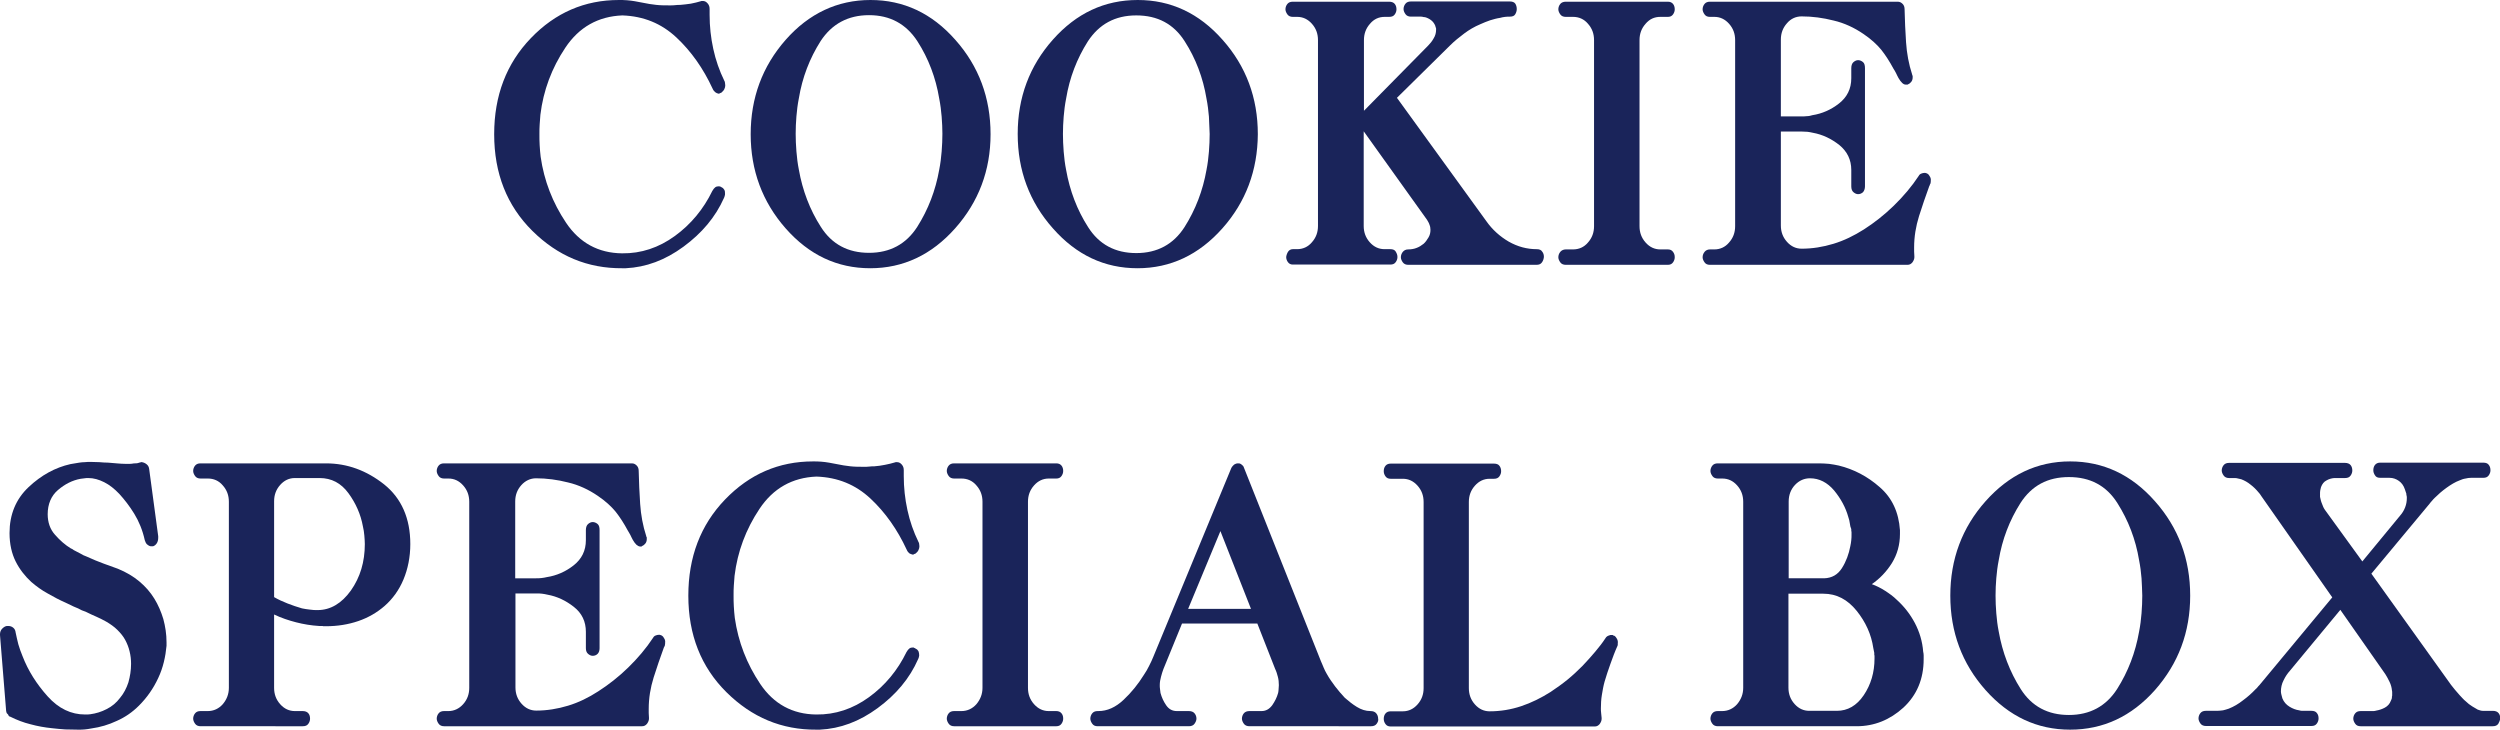 <?xml version="1.0" encoding="utf-8"?>
<!-- Generator: Adobe Illustrator 28.2.0, SVG Export Plug-In . SVG Version: 6.00 Build 0)  -->
<svg version="1.1" id="レイヤー_1" xmlns="http://www.w3.org/2000/svg" xmlns:xlink="http://www.w3.org/1999/xlink" x="0px"
	 y="0px" viewBox="0 0 1022.4 298.4" style="enable-background:new 0 0 1022.4 298.4;" xml:space="preserve">
<style type="text/css">
	.st0{fill:#1A245A;}
</style>
<g>
	<path class="st0" d="M279.5,100.9c-7.5,5.5-15.3,8.4-23.6,8.8c-0.2,0-0.4,0-0.6,0s-0.5,0-0.8,0c-14.2,0.1-26.4-5-36.8-15.3
		c-10.4-10.3-15.6-23.5-15.6-39.5c0-15.8,5-28.9,15-39.3c10-10.4,22-15.6,36-15.6c1.1,0,2.2,0,3.3,0.1c1.1,0.1,2.1,0.2,3.2,0.4
		c0.6,0.1,1.1,0.2,1.6,0.3c0.5,0.1,1.1,0.2,1.6,0.3c1.9,0.4,3.7,0.7,5.6,0.9c1.8,0.2,3.7,0.2,5.6,0.2c0.7,0,1.5,0,2.2-0.1
		c0.7-0.1,1.4-0.1,2-0.1c1.4-0.1,2.8-0.3,4.3-0.5c1.5-0.3,2.8-0.6,4.1-1c0.2-0.1,0.4-0.1,0.5-0.1c0.1,0,0.3,0,0.3,0
		c0.8,0,1.4,0.3,2,1c0.6,0.7,0.8,1.4,0.8,2.3c0,0.2,0,0.4,0,0.6c0,0.2,0,0.4,0,0.6s0,0.4,0,0.6s0,0.4,0,0.6c0,4.7,0.5,9.3,1.5,13.9
		c1,4.6,2.5,8.9,4.5,13c0.2,0.3,0.3,0.6,0.3,1c0,0.3,0.1,0.6,0.1,0.9c0,0.5-0.1,1-0.4,1.6s-0.7,0.9-1.1,1.3
		c-0.1,0.1-0.2,0.2-0.4,0.2c-0.1,0.1-0.3,0.1-0.3,0.1c-0.1,0.1-0.2,0.2-0.3,0.2s-0.3,0-0.3,0c-0.5-0.1-0.9-0.3-1.3-0.6
		c-0.4-0.3-0.8-0.8-1.1-1.5c-3.8-8.2-8.7-15.2-14.8-20.9c-6.1-5.7-13.4-8.7-22.1-9c-9.9,0.4-17.7,4.8-23.3,13.2
		c-5.6,8.4-9,17.5-10.2,27.4c-0.1,1.4-0.2,2.7-0.3,4c-0.1,1.3-0.1,2.6-0.1,4c0,1.5,0,3,0.1,4.5c0.1,1.6,0.2,3.1,0.4,4.7
		c1.4,9.8,4.9,18.8,10.4,27c5.5,8.2,13.2,12.4,22.9,12.5c7.8,0.1,15-2.3,21.6-7.1c6.6-4.8,11.7-11,15.3-18.4
		c0.4-0.7,0.8-1.2,1.2-1.5c0.4-0.3,0.9-0.4,1.3-0.4c0.1,0,0.2,0,0.4,0c0.1,0,0.3,0.1,0.3,0.1c0.1,0,0.2,0,0.3,0.1s0.3,0.1,0.3,0.2
		c0.5,0.2,0.8,0.5,1.1,1s0.3,1,0.3,1.7c0,0.2,0,0.4-0.1,0.7c0,0.3-0.2,0.5-0.3,0.9C292.6,88.8,287,95.4,279.5,100.9z"/>
	<path class="st0" d="M390.6,93.4c-9.6,10.8-21.2,16.3-34.7,16.3c-13.5,0-25-5.4-34.6-16.3C311.8,82.6,307,69.7,307,54.9
		c0-14.9,4.8-27.8,14.3-38.6S342.5,0,356,0c13.5,0,25.1,5.4,34.7,16.3c9.6,10.8,14.4,23.7,14.4,38.6
		C405.1,69.7,400.2,82.6,390.6,93.4z M385.1,47.7c-0.2-2.4-0.5-4.9-1-7.4c-1.4-8.5-4.4-16.4-8.9-23.4C370.6,9.8,364,6.2,355.4,6.2
		c-8.6,0-15.2,3.6-19.8,10.6c-4.5,7.1-7.5,14.9-8.9,23.4c-0.5,2.5-0.8,5-1,7.4c-0.2,2.5-0.3,4.8-0.3,7.1c0,2.3,0.1,4.7,0.3,7.2
		c0.2,2.5,0.5,5,1,7.5c1.5,8.5,4.5,16.4,9,23.4c4.5,7.1,11.1,10.6,19.7,10.6c8.6,0,15.2-3.6,19.7-10.6c4.5-7.1,7.5-14.9,9-23.4
		c0.5-2.5,0.8-5,1-7.5c0.2-2.5,0.3-4.9,0.3-7.2C385.4,52.6,385.3,50.2,385.1,47.7z"/>
	<path class="st0" d="M499.9,93.4c-9.6,10.8-21.2,16.3-34.7,16.3c-13.5,0-25-5.4-34.6-16.3c-9.6-10.8-14.4-23.7-14.4-38.6
		c0-14.9,4.8-27.8,14.4-38.6C440.2,5.4,451.7,0,465.3,0c13.5,0,25.1,5.4,34.7,16.3c9.6,10.8,14.4,23.7,14.4,38.6
		C514.3,69.7,509.5,82.6,499.9,93.4z M494.4,47.7c-0.2-2.4-0.5-4.9-1-7.4c-1.4-8.5-4.4-16.4-8.9-23.4c-4.5-7.1-11.1-10.6-19.8-10.6
		s-15.2,3.6-19.8,10.6c-4.5,7.1-7.5,14.9-8.9,23.4c-0.5,2.5-0.8,5-1,7.4c-0.2,2.5-0.3,4.8-0.3,7.1c0,2.3,0.1,4.7,0.3,7.2
		c0.2,2.5,0.5,5,1,7.5c1.5,8.5,4.5,16.4,9,23.4c4.5,7.1,11.1,10.6,19.7,10.6s15.2-3.6,19.7-10.6c4.5-7.1,7.5-14.9,9-23.4
		c0.5-2.5,0.8-5,1-7.5c0.2-2.5,0.3-4.9,0.3-7.2C494.6,52.6,494.5,50.2,494.4,47.7z"/>
	<path class="st0" d="M630.6,107.3c-0.5,0.7-1.2,1-2.2,1h-52.5c-0.9,0-1.7-0.3-2.2-1c-0.5-0.7-0.8-1.4-0.8-2.1
		c0-0.8,0.3-1.6,0.8-2.2s1.2-1,2.2-1c1.2,0,2.4-0.2,3.4-0.6c1.1-0.4,2-1,2.9-1.7c0.8-0.7,1.4-1.6,2-2.6s0.8-2,0.8-3.1
		c0-0.7-0.1-1.4-0.4-2.1c-0.2-0.7-0.6-1.3-1-2l-25.9-36.2v38.7c0,2.6,0.8,4.8,2.5,6.7c1.7,1.9,3.7,2.8,6,2.8h2.4c1,0,1.8,0.3,2.2,1
		s0.7,1.3,0.7,2.2c0,0.7-0.2,1.4-0.7,2.1c-0.5,0.7-1.2,1-2.2,1c-3.4,0-6.7,0-10.1,0c-3.3,0-6.6,0-9.9,0c-3.3,0-6.6,0-9.9,0
		c-3.3,0-6.7,0-10,0c-0.8,0-1.5-0.3-2-1c-0.5-0.7-0.7-1.4-0.7-2.1c0.1-0.8,0.4-1.6,0.8-2.2c0.4-0.6,1.1-1,1.9-1h1.8
		c2.3,0,4.4-0.9,6-2.8c1.7-1.9,2.5-4.1,2.5-6.7V16.4c0-2.6-0.8-4.8-2.5-6.7c-1.7-1.9-3.7-2.8-6-2.8h-1.8c-0.9,0-1.7-0.3-2.2-1
		c-0.5-0.7-0.8-1.4-0.8-2.1c0-0.8,0.3-1.6,0.8-2.2c0.5-0.6,1.2-0.9,2.2-0.9h39.4c1,0,1.8,0.3,2.3,0.9s0.7,1.4,0.7,2.2
		c0,0.7-0.2,1.4-0.7,2.1c-0.5,0.7-1.2,1-2.3,1h-1.8c-2.4,0-4.4,0.9-6,2.8c-1.7,1.9-2.5,4.1-2.5,6.7v28.9l26.3-26.7
		c0.8-0.8,1.6-1.8,2.2-2.9c0.7-1.1,1-2.3,1-3.5c0-0.1,0-0.2,0-0.4c0-0.2,0-0.3-0.1-0.4c0-0.1,0-0.2-0.1-0.4
		c-0.1-0.2-0.1-0.3-0.1-0.4c-0.4-1-1-1.8-1.8-2.4c-0.8-0.6-1.7-1-2.5-1.2c-0.3,0-0.6,0-0.8-0.1c-0.3-0.1-0.6-0.1-0.8-0.1h-4.1
		c-0.9,0-1.7-0.3-2.2-1c-0.5-0.7-0.8-1.4-0.8-2.1c0-0.8,0.3-1.6,0.8-2.2s1.2-0.9,2.2-0.9c6.8,0,13.5,0,20.3,0s13.5,0,20.2,0
		c1,0,1.8,0.3,2.2,0.9c0.4,0.6,0.6,1.4,0.6,2.2c0,0.7-0.2,1.4-0.6,2.1c-0.4,0.7-1.1,1-2.2,1c-0.6,0-1.3,0-2,0.1
		c-0.7,0.1-1.4,0.2-2,0.4c-1.4,0.2-2.8,0.6-4.1,1c-1.4,0.5-2.7,1-4,1.6c-2.4,1-4.6,2.3-6.6,3.8s-4,3.1-5.8,4.9l-21.7,21.4l36.6,50.5
		c2.4,3.4,5.5,6.2,9.1,8.3c3.7,2.1,7.5,3.1,11.5,3.1c1,0,1.8,0.3,2.2,1c0.5,0.6,0.7,1.3,0.7,2.2
		C631.3,105.9,631.1,106.6,630.6,107.3z"/>
	<path class="st0" d="M684.2,107.3c-0.5,0.7-1.2,1-2.1,1h-41.8c-0.9,0-1.7-0.3-2.2-1c-0.5-0.7-0.8-1.4-0.8-2.1
		c0-0.8,0.3-1.6,0.8-2.2c0.5-0.6,1.3-1,2.2-1c0.5,0,1,0,1.5,0s1,0,1.5,0c2.4,0,4.5-0.9,6.1-2.8c1.7-1.9,2.5-4.1,2.5-6.7V16.4
		c0-2.6-0.8-4.8-2.5-6.7c-1.6-1.9-3.7-2.8-6.1-2.8c-0.5,0-1,0-1.5,0s-1,0-1.5,0c-0.9,0-1.7-0.3-2.2-1c-0.5-0.7-0.8-1.4-0.8-2.1
		c0-0.8,0.3-1.6,0.8-2.2c0.5-0.6,1.3-0.9,2.2-0.9h41.8c0.9,0,1.6,0.3,2.1,0.9s0.7,1.4,0.7,2.2c0,0.7-0.2,1.4-0.7,2.1
		c-0.5,0.7-1.2,1-2.1,1c-0.6,0-1.1,0-1.6,0c-0.5,0-1,0-1.5,0c-2.4,0-4.4,0.9-6,2.8c-1.7,1.9-2.5,4.1-2.5,6.7v76.1
		c0,2.6,0.8,4.8,2.5,6.7c1.7,1.9,3.7,2.8,6,2.8c0.5,0,1,0,1.5,0c0.5,0,1.1,0,1.6,0c0.9,0,1.6,0.3,2.1,1s0.7,1.3,0.7,2.2
		C684.9,105.9,684.7,106.6,684.2,107.3z"/>
	<path class="st0" d="M789.2,75.7c-0.1,0.2-0.1,0.3-0.2,0.4c-1.5,4.1-2.9,8.2-4.2,12.3c-1.3,4.2-2,8.4-2,12.8c0,0.5,0,1.1,0,1.7
		s0.1,1.2,0.1,1.9v0.2v0.2c0,0.7-0.3,1.4-0.8,2.1c-0.6,0.7-1.2,1-2,1c-6.7,0-13.5,0-20.2,0c-6.8,0-13.5,0-20.1,0
		c-6.7,0-13.5,0-20.3,0s-13.5,0-20.2,0c-1,0-1.7-0.3-2.2-1c-0.5-0.7-0.8-1.4-0.8-2.1c0-0.8,0.3-1.6,0.8-2.2s1.2-1,2.2-1
		c0.2,0,0.3,0,0.5,0s0.3,0,0.5,0c0.1,0,0.2,0,0.4,0s0.3,0,0.4,0c2.3,0,4.4-0.9,6-2.8c1.7-1.9,2.5-4.1,2.5-6.7V16.4
		c0-2.6-0.8-4.8-2.5-6.7c-1.7-1.9-3.7-2.8-6-2.8h-1.8c-1,0-1.7-0.3-2.2-1c-0.5-0.7-0.8-1.4-0.8-2.1c0-0.8,0.3-1.6,0.8-2.2
		s1.2-0.9,2.2-0.9c12.8,0,25.7,0,38.5,0c12.8,0,25.6,0,38.3,0c0.8,0,1.4,0.3,2,0.9c0.6,0.6,0.8,1.4,0.8,2.2c0.1,4.5,0.3,9,0.6,13.5
		c0.3,4.5,1.1,8.9,2.5,13.2c0,0.1,0,0.2,0.1,0.3c0,0.1,0.1,0.2,0.1,0.3c0,0.1,0,0.2,0,0.3c0,0.1,0,0.2,0,0.3c0,0.7-0.2,1.3-0.6,1.8
		c-0.4,0.5-0.8,0.8-1.3,1c-0.1,0.1-0.2,0.1-0.4,0.1s-0.3,0-0.5,0c-0.5,0-1-0.2-1.5-0.7c-0.5-0.5-1-1.1-1.5-2c-0.4-0.7-0.7-1.4-1-2
		c-0.3-0.6-0.7-1.3-1.1-1.9c-1.5-2.8-3.1-5.3-4.9-7.6c-1.8-2.2-4.2-4.4-7.3-6.5c-3.8-2.6-7.9-4.5-12.2-5.5
		c-4.3-1.1-8.7-1.7-13.1-1.7c-2.3,0-4.4,0.9-6,2.8c-1.7,1.9-2.5,4.1-2.5,6.7v31.4h8.4c0.8,0,1.5,0,2.3-0.1c0.8,0,1.5-0.2,2.2-0.4
		c3.9-0.6,7.6-2.2,10.9-4.8c3.3-2.6,5-6,5-10.3v-4.1c0-1.1,0.3-2,0.9-2.5c0.6-0.5,1.2-0.8,1.9-0.8c0.7,0,1.4,0.3,2,0.8
		c0.6,0.5,0.8,1.4,0.8,2.5v48.3c0,1-0.3,1.8-0.8,2.4c-0.6,0.5-1.2,0.8-2,0.8c-0.7,0-1.3-0.3-1.9-0.8c-0.6-0.5-0.9-1.3-0.9-2.4v-6.7
		c0-4.2-1.7-7.6-4.9-10.2c-3.3-2.6-6.9-4.3-10.8-5c-0.8-0.2-1.5-0.3-2.2-0.4c-0.7,0-1.4-0.1-2.2-0.1h-8.7v38.4
		c0,2.6,0.8,4.8,2.5,6.7c1.7,1.9,3.7,2.8,6,2.8c4.4,0,8.7-0.7,13-2c4.3-1.3,8.4-3.3,12.5-5.9c4.2-2.7,8.3-5.9,12.2-9.7
		c3.9-3.8,7.3-7.8,10.2-12.2c0.2-0.4,0.5-0.7,1-0.9s0.9-0.3,1.4-0.3c0.2,0,0.4,0,0.6,0.1s0.4,0.1,0.5,0.2c0.5,0.3,0.8,0.7,1.1,1.3
		c0.3,0.5,0.4,1.1,0.3,1.7c0,0.1,0,0.2,0,0.4s-0.1,0.3-0.1,0.6C789.3,75.4,789.2,75.5,789.2,75.7z"/>
	<path class="st0" d="M64.7,277.3c-2,4.3-4.6,8-7.9,11.3c-2.6,2.6-5.6,4.7-9,6.2c-3.4,1.6-6.8,2.6-10.4,3.1
		c-0.9,0.2-1.9,0.3-2.7,0.4c-0.9,0.1-1.8,0.1-2.7,0.1c-1.8,0-3.6-0.1-5.3-0.1c-1.8-0.1-3.6-0.3-5.5-0.5c-2.9-0.3-5.8-0.8-8.7-1.6
		c-2.9-0.7-5.7-1.8-8.3-3.1c-0.1,0-0.2,0-0.3-0.1c-0.1-0.1-0.2-0.1-0.3-0.2c-0.1-0.2-0.2-0.4-0.3-0.6c-0.1-0.1-0.3-0.3-0.5-0.5
		c-0.1-0.2-0.2-0.4-0.2-0.6c-0.1-0.2-0.1-0.4-0.1-0.5L0,259.7c0-0.1,0-0.2,0-0.3c0-0.9,0.3-1.7,0.9-2.3s1.2-1,1.9-1.1
		c0.1,0,0.2,0,0.3,0c0.1,0,0.2,0,0.3,0c0.7,0,1.4,0.2,2,0.7s0.9,1.1,1,2c0.3,1.6,0.7,3.1,1.1,4.8c0.5,1.6,1,3.2,1.7,4.8
		c2.3,6,5.8,11.5,10.3,16.5c4.5,5,9.6,7.4,15.3,7.4c0.4,0,0.7,0,1,0c0.3,0,0.7-0.1,1.1-0.1c2.3-0.3,4.6-1,6.7-2.1
		c2.2-1.1,4-2.6,5.5-4.6c1.5-1.8,2.6-3.9,3.4-6.3c0.7-2.5,1.1-5,1.1-7.6c0-1.8-0.2-3.5-0.6-5.1c-0.4-1.7-1-3.2-1.8-4.7
		c-0.8-1.5-1.9-2.8-3.2-4.1c-1.3-1.3-2.9-2.4-4.6-3.4c-1.3-0.7-2.6-1.4-4-2c-1.4-0.6-2.7-1.2-4.1-1.9c-0.2-0.1-0.3-0.2-0.5-0.2
		c-0.1-0.1-0.3-0.1-0.5-0.2c-0.6-0.2-1.1-0.4-1.6-0.7c-0.5-0.3-1-0.5-1.5-0.7c-0.7-0.3-1.5-0.6-2.2-1c-0.8-0.4-1.5-0.7-2.1-1
		c-2.5-1.1-5-2.4-7.4-3.8c-2.4-1.3-4.6-2.9-6.7-4.7c-2.6-2.4-4.8-5.2-6.4-8.4s-2.5-7.1-2.5-11.6c0-7.6,2.6-13.9,7.8-18.8
		c5.2-4.9,10.9-8,17.1-9.4c0.6-0.1,1.1-0.2,1.8-0.3c0.6-0.1,1.2-0.2,1.8-0.3c0.7-0.1,1.5-0.2,2.3-0.2c0.8-0.1,1.6-0.1,2.3-0.1
		c1.2,0,2.4,0.1,3.6,0.1c1.2,0.1,2.4,0.2,3.6,0.2c1.2,0.1,2.4,0.2,3.6,0.3c1.2,0.1,2.4,0.2,3.6,0.2c0.6,0,1.1,0,1.7,0
		s1.1-0.1,1.7-0.2c0.6,0,1.1,0,1.5-0.1s0.8-0.2,1-0.3c0.1,0,0.2,0,0.2,0c0,0,0.1-0.1,0.2-0.1c0.1,0,0.2,0,0.3,0
		c0.7,0.1,1.4,0.4,2,0.9c0.6,0.5,0.9,1.1,1,1.9l3.7,27.5c0,0.1,0,0.2,0,0.3c0,0.1,0,0.2,0,0.3c0,0.9-0.2,1.7-0.6,2.3
		c-0.4,0.6-0.9,1-1.5,1.2c-0.1,0-0.2,0-0.3,0c-0.1,0-0.2,0-0.3,0c-0.1,0-0.2,0-0.4,0c-0.6-0.1-1-0.4-1.5-0.8c-0.4-0.4-0.7-1-0.9-1.7
		c-0.9-4.1-2.4-7.7-4.3-10.8c-1.9-3.1-4-5.8-6.1-8.1c-2-2.1-4-3.7-6.2-4.8c-2.2-1.1-4.3-1.7-6.5-1.7c-0.5,0-1,0-1.5,0.1
		s-1.1,0.1-1.6,0.2c-3.4,0.6-6.5,2.2-9.3,4.6c-2.8,2.4-4.2,5.8-4.2,9.9c0,3.3,1,6.2,3,8.4c2,2.3,4.2,4.2,6.5,5.6
		c0.3,0.1,0.5,0.2,0.8,0.4c0.2,0.2,0.4,0.3,0.6,0.4c0.8,0.4,1.7,0.9,2.5,1.3c0.8,0.5,1.6,0.9,2.5,1.2c2.4,1.1,4.8,2.1,7,2.9
		c2.2,0.8,4.2,1.5,5.8,2.1c3.4,1.4,6.3,3.1,8.8,5.2c2.5,2.1,4.5,4.4,6.1,7c1.6,2.6,2.8,5.4,3.7,8.4c0.8,3,1.3,6.1,1.3,9.5
		c0,0.2,0,0.4,0,0.7c0,0.3,0,0.5,0,0.7C67.7,268.5,66.7,273.1,64.7,277.3z"/>
	<path class="st0" d="M165,237c-1.8,4.3-4.4,7.9-7.7,10.8c-3.1,2.7-6.7,4.8-10.8,6.2c-4.1,1.4-8.5,2.1-13.2,2.1c-0.3,0-0.5,0-0.8,0
		s-0.4,0-0.6-0.1c-0.2,0-0.4,0-0.6,0s-0.5,0-0.8,0c-3.2-0.2-6.3-0.7-9.4-1.5c-3.1-0.8-6.1-1.8-9-3.2v30c0,2.6,0.8,4.8,2.5,6.7
		c1.7,1.9,3.7,2.8,6,2.8c0.3,0,0.5,0,0.8,0s0.5,0,0.8,0c0.3,0,0.5,0,0.8,0s0.5,0,0.8,0c1,0,1.8,0.3,2.3,0.9c0.5,0.6,0.7,1.3,0.7,2.2
		c0,0.7-0.2,1.4-0.7,2.1c-0.5,0.7-1.2,1-2.3,1H82c-0.9,0-1.7-0.3-2.2-1c-0.5-0.7-0.8-1.4-0.8-2.1c0-0.8,0.3-1.6,0.8-2.2
		c0.5-0.6,1.2-0.9,2.2-0.9h3c2.4,0,4.5-1,6.1-2.8c1.6-1.9,2.5-4.1,2.5-6.7v-76.1c0-2.6-0.8-4.8-2.5-6.7c-1.6-1.9-3.7-2.8-6.1-2.8h-3
		c-0.9,0-1.7-0.3-2.2-1c-0.5-0.7-0.8-1.4-0.8-2.1c0-0.8,0.3-1.6,0.8-2.2c0.5-0.6,1.2-0.9,2.2-0.9h51.3c8.7,0,16.6,2.9,23.8,8.6
		c7.1,5.7,10.7,13.9,10.7,24.4C167.8,227.8,166.8,232.7,165,237z M149,219c-0.1-1.3-0.3-2.5-0.6-3.8c-0.9-4.9-2.9-9.4-5.9-13.5
		c-3-4.1-6.9-6.2-11.8-6.2h-10.1c-2.4,0-4.4,1-6,2.8c-1.7,1.9-2.5,4.1-2.5,6.7v39.2c1.7,1,3.5,1.8,5.5,2.6c2,0.8,3.9,1.4,5.9,2
		c1,0.2,2.1,0.4,3.2,0.5c1.1,0.2,2.2,0.2,3.2,0.2c5.2,0,9.8-2.7,13.6-8c3.8-5.4,5.7-11.7,5.7-19C149.2,221.5,149.1,220.3,149,219z"
		/>
	<path class="st0" d="M271.7,264.4c-0.1,0.2-0.1,0.3-0.2,0.4c-1.5,4.1-2.9,8.2-4.2,12.3c-1.3,4.2-2,8.4-2,12.8c0,0.5,0,1.1,0,1.7
		c0,0.6,0.1,1.3,0.1,1.9v0.2v0.2c0,0.7-0.3,1.4-0.8,2.1c-0.6,0.7-1.2,1-2,1c-6.8,0-13.5,0-20.3,0c-6.8,0-13.5,0-20.1,0
		c-6.7,0-13.5,0-20.3,0s-13.5,0-20.3,0c-0.9,0-1.7-0.3-2.2-1c-0.5-0.7-0.8-1.4-0.8-2.1c0-0.8,0.3-1.6,0.8-2.2
		c0.5-0.6,1.2-0.9,2.2-0.9c0.2,0,0.3,0,0.5,0c0.1,0,0.3,0,0.5,0c0.1,0,0.2,0,0.4,0c0.2,0,0.3,0,0.4,0c2.3,0,4.4-1,6-2.8
		c1.7-1.9,2.5-4.1,2.5-6.7v-76.1c0-2.6-0.8-4.8-2.5-6.7c-1.7-1.9-3.7-2.8-6-2.8h-1.8c-0.9,0-1.7-0.3-2.2-1c-0.5-0.7-0.8-1.4-0.8-2.1
		c0-0.8,0.3-1.6,0.8-2.2c0.5-0.6,1.2-0.9,2.2-0.9c12.8,0,25.7,0,38.5,0c12.8,0,25.6,0,38.3,0c0.8,0,1.4,0.3,2,0.9
		c0.6,0.6,0.8,1.4,0.8,2.2c0.1,4.5,0.3,9,0.6,13.5c0.3,4.5,1.1,8.9,2.5,13.2c0,0.1,0,0.2,0.1,0.3s0.1,0.2,0.1,0.3c0,0.1,0,0.2,0,0.3
		s0,0.2,0,0.3c0,0.7-0.2,1.3-0.6,1.8c-0.4,0.5-0.8,0.8-1.3,1c-0.1,0.1-0.2,0.2-0.3,0.2c-0.1,0-0.3,0-0.5,0c-0.5,0-1-0.3-1.5-0.7
		c-0.5-0.5-1-1.1-1.5-2c-0.4-0.7-0.7-1.4-1-2c-0.3-0.6-0.7-1.2-1.1-1.9c-1.5-2.8-3.1-5.3-4.9-7.6c-1.8-2.2-4.2-4.4-7.3-6.5
		c-3.8-2.6-7.9-4.5-12.2-5.5c-4.3-1.1-8.7-1.7-13.1-1.7c-2.3,0-4.4,1-6,2.8c-1.7,1.9-2.5,4.1-2.5,6.7v31.4h8.4c0.8,0,1.5,0,2.3-0.1
		s1.5-0.2,2.3-0.4c3.9-0.6,7.6-2.2,10.9-4.8c3.3-2.6,5-6,5-10.3v-4.1c0-1.1,0.3-2,0.9-2.5c0.6-0.5,1.2-0.8,1.9-0.8
		c0.7,0,1.4,0.3,2,0.8c0.6,0.5,0.8,1.4,0.8,2.5v48.3c0,1-0.3,1.8-0.8,2.3s-1.2,0.8-2,0.8c-0.7,0-1.3-0.3-1.9-0.8
		c-0.6-0.5-0.9-1.3-0.9-2.3v-6.7c0-4.2-1.6-7.6-4.9-10.2c-3.3-2.6-6.9-4.3-10.8-5c-0.8-0.2-1.5-0.3-2.2-0.4
		c-0.7-0.1-1.4-0.1-2.2-0.1h-8.7v38.4c0,2.6,0.8,4.8,2.5,6.7c1.7,1.9,3.7,2.8,6,2.8c4.4,0,8.7-0.7,13-2c4.3-1.3,8.4-3.3,12.4-5.9
		c4.2-2.7,8.3-5.9,12.2-9.7c3.9-3.8,7.3-7.8,10.2-12.2c0.2-0.4,0.5-0.7,1-0.9c0.5-0.2,0.9-0.3,1.4-0.3c0.2,0,0.4,0,0.6,0.1
		s0.4,0.1,0.5,0.2c0.5,0.3,0.8,0.7,1.1,1.3c0.3,0.5,0.4,1.1,0.3,1.7c0,0.1,0,0.2,0,0.4c0,0.2-0.1,0.3-0.1,0.6
		C271.9,264.1,271.8,264.3,271.7,264.4z"/>
	<path class="st0" d="M358.9,289.6c-7.5,5.5-15.3,8.4-23.6,8.8c-0.2,0-0.4,0-0.6,0s-0.5,0-0.8,0c-14.2,0.1-26.4-5-36.8-15.3
		c-10.4-10.3-15.6-23.5-15.6-39.5c0-15.8,5-28.9,15-39.3s22-15.6,36-15.6c1.1,0,2.2,0,3.3,0.1c1.1,0.1,2.1,0.2,3.2,0.4
		c0.6,0.1,1.1,0.2,1.6,0.3s1.1,0.2,1.6,0.3c1.9,0.4,3.7,0.7,5.6,0.9c1.8,0.2,3.7,0.2,5.6,0.2c0.7,0,1.5,0,2.2-0.1
		c0.7-0.1,1.4-0.1,2-0.1c1.4-0.1,2.8-0.3,4.3-0.6c1.5-0.3,2.8-0.6,4.1-1c0.2-0.1,0.4-0.1,0.5-0.1c0.1,0,0.3,0,0.3,0
		c0.8,0,1.4,0.3,2,1c0.6,0.7,0.8,1.4,0.8,2.3c0,0.2,0,0.4,0,0.6c0,0.2,0,0.4,0,0.6c0,0.2,0,0.4,0,0.6c0,0.2,0,0.4,0,0.6
		c0,4.7,0.5,9.3,1.5,13.9c1,4.6,2.5,8.9,4.5,13c0.2,0.3,0.3,0.6,0.3,0.9s0.1,0.6,0.1,0.9c0,0.5-0.1,1-0.4,1.6s-0.7,1-1.1,1.3
		c-0.1,0.1-0.2,0.2-0.4,0.2c-0.1,0.1-0.3,0.1-0.3,0.1c-0.1,0.1-0.2,0.2-0.3,0.2s-0.3,0-0.3,0c-0.5-0.1-0.9-0.3-1.3-0.5
		c-0.4-0.3-0.8-0.8-1.1-1.5c-3.8-8.2-8.7-15.2-14.8-20.9c-6.1-5.7-13.4-8.7-22.1-9c-9.9,0.4-17.7,4.8-23.3,13.2
		c-5.6,8.4-9,17.5-10.2,27.4c-0.1,1.3-0.2,2.7-0.3,4c-0.1,1.3-0.1,2.6-0.1,4c0,1.5,0,3,0.1,4.5c0.1,1.6,0.2,3.1,0.4,4.7
		c1.4,9.8,4.9,18.8,10.4,27c5.5,8.2,13.2,12.4,22.9,12.5c7.8,0.1,15-2.3,21.6-7.1c6.6-4.8,11.7-11,15.3-18.4
		c0.4-0.7,0.8-1.2,1.2-1.5c0.4-0.3,0.9-0.4,1.3-0.4c0.1,0,0.2,0,0.4,0c0.1,0,0.3,0.1,0.3,0.2c0.1,0,0.2,0,0.3,0.1s0.3,0.1,0.3,0.2
		c0.5,0.2,0.8,0.5,1.1,1c0.2,0.5,0.3,1,0.3,1.6c0,0.2,0,0.4-0.1,0.7c0,0.3-0.2,0.6-0.3,0.9C372,277.5,366.4,284.1,358.9,289.6z"/>
	<path class="st0" d="M434.1,296c-0.5,0.7-1.2,1-2.1,1h-41.8c-0.9,0-1.7-0.3-2.2-1c-0.5-0.7-0.8-1.4-0.8-2.1c0-0.8,0.3-1.6,0.8-2.2
		c0.5-0.6,1.2-0.9,2.2-0.9c0.5,0,1,0,1.5,0c0.5,0,1,0,1.5,0c2.4,0,4.5-1,6.1-2.8c1.6-1.9,2.5-4.1,2.5-6.7v-76.1
		c0-2.6-0.8-4.8-2.5-6.7c-1.6-1.9-3.7-2.8-6.1-2.8c-0.5,0-1,0-1.5,0c-0.5,0-1,0-1.5,0c-0.9,0-1.7-0.3-2.2-1
		c-0.5-0.7-0.8-1.4-0.8-2.1c0-0.8,0.3-1.6,0.8-2.2c0.5-0.6,1.2-0.9,2.2-0.9H432c0.9,0,1.6,0.3,2.1,0.9c0.5,0.6,0.7,1.4,0.7,2.2
		c0,0.7-0.2,1.4-0.7,2.1c-0.5,0.7-1.2,1-2.1,1c-0.6,0-1.1,0-1.6,0c-0.5,0-1,0-1.5,0c-2.4,0-4.4,1-6,2.8c-1.7,1.9-2.5,4.1-2.5,6.7
		v76.1c0,2.6,0.8,4.8,2.5,6.7c1.7,1.9,3.7,2.8,6,2.8c0.5,0,1,0,1.5,0c0.5,0,1.1,0,1.6,0c0.9,0,1.6,0.3,2.1,0.9
		c0.5,0.6,0.7,1.3,0.7,2.2C434.8,294.6,434.6,295.3,434.1,296z"/>
	<path class="st0" d="M563,296c-0.5,0.7-1.3,1-2.3,1H511c-1,0-1.8-0.3-2.3-1c-0.5-0.7-0.8-1.4-0.8-2.1c0-0.8,0.3-1.6,0.8-2.2
		c0.5-0.6,1.3-0.9,2.3-0.9c0.7,0,1.5,0,2.4,0s1.7,0,2.5,0c1.8,0,3.2-0.8,4.4-2.4c1.1-1.6,1.9-3.2,2.4-5c0.1-0.5,0.2-1,0.2-1.6
		c0-0.5,0.1-1,0.1-1.6c0-1.1-0.1-2.3-0.4-3.4c-0.3-1.1-0.6-2.2-1.1-3.2l-7.3-18.6h-30.8l-7.6,18.6c-0.4,1-0.7,2.1-1,3.2
		c-0.3,1.1-0.5,2.2-0.5,3.4c0,0.5,0,1,0.1,1.6c0.1,0.5,0.1,1,0.2,1.6c0.5,1.8,1.2,3.4,2.3,5c1.1,1.6,2.5,2.4,4.4,2.4h4.9
		c1,0,1.8,0.3,2.3,0.9c0.5,0.6,0.8,1.3,0.8,2.2c0,0.7-0.3,1.4-0.8,2.1c-0.5,0.7-1.3,1-2.3,1c-6.2,0-12.4,0-18.6,0
		c-6.2,0-12.4,0-18.7,0c-1,0-1.7-0.3-2.2-1c-0.5-0.7-0.8-1.4-0.8-2.1c0-0.8,0.3-1.6,0.8-2.2c0.5-0.6,1.2-0.9,2.2-0.9h0.3
		c3.6,0,7-1.5,10.3-4.6c3.3-3.1,6-6.5,8.3-10.2c0.8-1.2,1.6-2.5,2.2-3.8c0.7-1.3,1.2-2.5,1.7-3.7l31.9-77.2c0.3-0.5,0.7-1,1.1-1.3
		c0.5-0.3,1-0.5,1.5-0.5c0.1,0,0.2,0,0.3,0s0.2,0,0.3,0c0.4,0.1,0.8,0.3,1.1,0.6c0.4,0.3,0.7,0.7,0.8,1.1l31.5,79.2
		c0.4,0.8,0.7,1.7,1.1,2.6c0.4,0.9,0.8,1.8,1.3,2.6c1,1.8,2.2,3.5,3.4,5.1c1.3,1.7,2.6,3.2,4,4.7c1.5,1.3,3.1,2.6,4.9,3.7
		c1.8,1.1,3.6,1.7,5.6,1.7c1,0,1.8,0.3,2.3,0.9c0.5,0.6,0.8,1.3,0.8,2.2C563.8,294.6,563.5,295.3,563,296z M499.1,217.2L485.9,249
		h25.7L499.1,217.2z"/>
	<path class="st0" d="M658.6,271.5c-0.9,2.5-1.7,4.9-2.4,7.3c-0.5,1.8-0.8,3.6-1.1,5.4c-0.3,1.8-0.4,3.7-0.4,5.5
		c0,0.6,0,1.2,0.1,1.9c0.1,0.6,0.1,1.3,0.2,2v0.2v0.2c0,0.7-0.3,1.4-0.8,2.1c-0.6,0.7-1.2,1-2,1c-13.9,0-27.8,0-41.7,0
		c-13.9,0-27.9,0-41.8,0c-0.9,0-1.6-0.3-2.1-1c-0.5-0.7-0.7-1.4-0.7-2.1c0-0.8,0.2-1.6,0.7-2.2c0.5-0.6,1.2-0.9,2.1-0.9
		c0.8,0,1.7,0,2.5,0s1.7,0,2.5,0c2.4,0,4.4-1,6-2.8c1.7-1.9,2.5-4.1,2.5-6.7v-76.1c0-2.6-0.8-4.8-2.5-6.7c-1.7-1.9-3.7-2.8-6-2.8
		c-0.8,0-1.7,0-2.5,0s-1.7,0-2.5,0c-0.9,0-1.6-0.3-2.1-1c-0.5-0.7-0.7-1.4-0.7-2.1c0-0.8,0.2-1.6,0.7-2.2c0.5-0.6,1.2-0.9,2.1-0.9
		H611c1,0,1.8,0.3,2.2,0.9c0.5,0.6,0.7,1.4,0.7,2.2c0,0.7-0.2,1.4-0.7,2.1c-0.5,0.7-1.2,1-2.2,1c-0.3,0-0.6,0-0.8,0
		c-0.3,0-0.6,0-1,0c-2.4,0-4.4,1-6,2.8c-1.7,1.9-2.5,4.1-2.5,6.7v76.1c0,2.6,0.8,4.8,2.5,6.7c1.7,1.9,3.7,2.8,6,2.8
		c4.4,0,8.7-0.7,12.9-2.1c4.2-1.4,8.2-3.4,12-5.8c2.4-1.6,4.8-3.3,7-5.1c2.2-1.8,4.2-3.7,6.1-5.6c1.9-2,3.6-3.9,5.2-5.8
		s3-3.7,4.1-5.4c0.2-0.4,0.5-0.7,0.8-0.9c0.4-0.2,0.8-0.4,1.3-0.5c0.1,0,0.2,0,0.3,0c0.1,0,0.2,0,0.3,0s0.2,0,0.3,0s0.2,0.1,0.3,0.2
		c0.2,0.1,0.3,0.1,0.4,0.1c0.5,0.3,0.8,0.8,1.1,1.3c0.3,0.6,0.4,1.2,0.3,1.8c0,0.1,0,0.2,0,0.4c0,0.2,0,0.3-0.1,0.6
		C660.4,266.5,659.5,269,658.6,271.5z"/>
	<path class="st0" d="M786.7,268c0,0.6,0,1.1,0,1.6c0,8.1-2.8,14.7-8.3,19.8c-5.5,5-11.9,7.6-19.1,7.6c-4.8,0-9.5,0-14.3,0
		s-9.5,0-14.1,0c-4.7,0-9.4,0-14.1,0c-4.7,0-9.5,0-14.3,0c-0.9,0-1.7-0.3-2.2-1c-0.5-0.7-0.8-1.4-0.8-2.1c0-0.8,0.3-1.6,0.8-2.2
		c0.5-0.6,1.2-0.9,2.2-0.9h1.8c2.4,0,4.5-1,6.1-2.8c1.6-1.9,2.5-4.1,2.5-6.7v-76.1c0-2.6-0.8-4.8-2.5-6.7c-1.7-1.9-3.7-2.8-6.1-2.8
		h-1.8c-0.9,0-1.7-0.3-2.2-1c-0.5-0.7-0.8-1.4-0.8-2.1c0-0.8,0.3-1.6,0.8-2.2c0.5-0.6,1.2-0.9,2.2-0.9h41.5c1.3,0,2.7,0.1,4,0.2
		c1.4,0.2,2.7,0.4,4,0.7c6.1,1.5,11.7,4.4,16.7,8.8c5.1,4.4,7.8,10.3,8.3,17.6c0,0.1,0,0.2,0,0.4s0,0.3,0,0.4c0,0.1,0,0.2,0,0.4
		c0,0.2,0,0.3,0,0.4c0,4.4-1.1,8.3-3.3,11.9c-2.2,3.5-5,6.4-8.2,8.6c1.9,0.7,3.7,1.6,5.4,2.7c1.7,1.1,3.4,2.3,4.8,3.7
		c3,2.7,5.5,5.9,7.4,9.5c1.9,3.6,3.1,7.6,3.4,11.7C786.6,266.9,786.7,267.5,786.7,268z M756.5,214c-0.1-0.8-0.3-1.7-0.6-2.5
		c-1.1-4-3.1-7.6-5.8-10.9c-2.8-3.3-6.1-5-9.9-5c-2.3,0-4.4,0.9-6.1,2.7c-1.7,1.8-2.6,4.1-2.6,6.8v31.4h14.5
		c3.2-0.1,5.6-1.5,7.3-4.2s2.8-5.7,3.4-8.9c0.2-0.8,0.3-1.7,0.4-2.5c0.1-0.8,0.1-1.6,0.1-2.3c0-0.2,0-0.4,0-0.6c0-0.2,0-0.4,0-0.5
		c-0.1-0.2-0.1-0.4-0.1-0.6c0-0.2,0-0.4,0-0.5C756.8,215.7,756.6,214.9,756.5,214z M766.3,266c-0.1-0.4-0.1-0.7-0.2-1
		c-0.8-5.5-3.1-10.6-6.8-15.2c-3.7-4.6-8.2-7-13.6-7c-2.4,0-4.7,0-7.1,0c-2.4,0-4.8,0-7.2,0v38.4c0,2.6,0.8,4.8,2.5,6.7
		c1.7,1.9,3.7,2.8,6,2.8h11.3c4.4,0,8.1-2.1,11-6.4s4.4-9.3,4.4-15c0-0.2,0-0.4,0-0.6s0-0.4,0-0.6c-0.1-0.1-0.1-0.3-0.1-0.5
		s0-0.4,0-0.6C766.4,266.7,766.4,266.4,766.3,266z"/>
	<path class="st0" d="M881.3,282.2c-9.6,10.8-21.2,16.2-34.7,16.2c-13.5,0-25-5.4-34.6-16.2c-9.6-10.8-14.4-23.7-14.4-38.6
		s4.8-27.8,14.4-38.6c9.6-10.8,21.1-16.3,34.6-16.3c13.5,0,25.1,5.4,34.7,16.3c9.6,10.8,14.4,23.7,14.4,38.6
		S890.9,271.3,881.3,282.2z M875.8,236.5c-0.2-2.5-0.5-4.9-1-7.4c-1.4-8.5-4.4-16.3-8.9-23.4c-4.5-7.1-11.1-10.6-19.8-10.6
		s-15.2,3.5-19.8,10.6c-4.5,7.1-7.5,14.9-8.9,23.4c-0.5,2.5-0.8,5-1,7.4c-0.2,2.4-0.3,4.8-0.3,7.1s0.1,4.7,0.3,7.2
		c0.2,2.5,0.5,5,1,7.5c1.5,8.5,4.5,16.4,9,23.5c4.5,7.1,11.1,10.6,19.7,10.6s15.2-3.6,19.7-10.6c4.5-7.1,7.5-14.9,9-23.5
		c0.5-2.5,0.8-5,1-7.5c0.2-2.5,0.3-4.9,0.3-7.2S875.9,238.9,875.8,236.5z"/>
	<path class="st0" d="M1021.7,296c-0.5,0.7-1.2,1-2.3,1c-9,0-18,0-27,0c-9,0-18,0-27,0c-1,0-1.7-0.3-2.2-1c-0.5-0.7-0.8-1.4-0.8-2.1
		c0-0.8,0.3-1.6,0.8-2.2c0.5-0.6,1.2-0.9,2.2-0.9h4.2c0.4,0,0.8,0,1.1,0c0.4,0,0.7-0.1,1.1-0.2c1.2-0.2,2.4-0.6,3.5-1.2
		c1.1-0.6,2-1.5,2.5-2.9c0.1-0.2,0.2-0.4,0.3-0.7c0.1-0.3,0.1-0.5,0.1-0.9c0.1-0.2,0.1-0.4,0.1-0.7c0-0.3,0-0.5,0-0.7
		c0-0.2,0-0.4,0-0.6c0-0.2-0.1-0.4-0.1-0.6c-0.1-1.1-0.4-2.3-1-3.5c-0.6-1.2-1.1-2.2-1.7-3.1l-18.4-26.3l-20.7,25
		c-0.9,1-1.8,2.3-2.5,3.8c-0.8,1.5-1.1,3.1-1.1,4.6c0,0.4,0.1,0.9,0.2,1.3s0.3,1,0.4,1.5c0.6,1.5,1.6,2.6,2.9,3.4
		c1.3,0.8,2.6,1.3,4,1.5c0.4,0.1,0.7,0.2,1.1,0.2c0.3,0,0.6,0,0.9,0h3c1,0,1.8,0.3,2.2,0.9c0.5,0.6,0.7,1.3,0.7,2.2
		c0,0.7-0.2,1.4-0.7,2.1c-0.5,0.7-1.2,1-2.2,1h-43.2c-0.9,0-1.7-0.3-2.2-1c-0.5-0.7-0.8-1.4-0.8-2.1c0-0.8,0.3-1.6,0.8-2.2
		c0.5-0.6,1.2-0.9,2.2-0.9c0.8,0,1.5,0,2.3,0c0.8,0,1.6,0,2.3,0c0.7,0,1.5-0.1,2.4-0.2c0.8-0.2,1.6-0.4,2.4-0.7
		c2-0.8,3.9-1.9,5.8-3.4c1.9-1.4,3.6-2.9,5.1-4.5c0.3-0.2,0.5-0.5,0.8-0.8c0.2-0.3,0.5-0.6,0.8-0.9l29.8-35.9l-29-41.4
		c-0.2-0.3-0.4-0.6-0.6-0.9c-0.3-0.3-0.4-0.5-0.6-0.7c-0.9-1.1-2-2.2-3.2-3.1c-1.2-1-2.5-1.7-3.8-2.2c-0.5-0.1-0.9-0.2-1.3-0.3
		c-0.4-0.1-0.8-0.2-1.2-0.2h-2.5c-0.9,0-1.7-0.3-2.2-1c-0.5-0.7-0.8-1.4-0.8-2.1c0-0.8,0.3-1.6,0.8-2.2c0.5-0.6,1.2-0.9,2.2-0.9
		h47.4c1,0,1.8,0.3,2.3,0.9c0.5,0.6,0.7,1.4,0.7,2.2c0,0.7-0.2,1.4-0.7,2.1c-0.5,0.7-1.2,1-2.3,1h-3.2c-0.2,0-0.4,0-0.6,0
		c-0.2,0-0.4,0-0.6,0c-1.1,0.1-2.2,0.4-3.2,1c-1,0.5-1.7,1.4-2.2,2.7c-0.1,0.4-0.2,0.9-0.3,1.3c-0.1,0.5-0.1,1-0.1,1.5
		c0,0.2,0,0.4,0,0.6c0,0.2,0,0.4,0,0.6c0.2,0.9,0.4,1.9,0.8,2.8c0.3,0.9,0.7,1.8,1.2,2.5l15.3,21.1l15.5-18.8c0.8-0.9,1.5-2,2-3.3
		c0.5-1.3,0.7-2.5,0.7-3.9c0-0.3,0-0.6-0.1-0.9c-0.1-0.3-0.1-0.5-0.1-0.8c-0.1-0.3-0.2-0.6-0.3-0.9c-0.1-0.3-0.2-0.6-0.3-0.9
		c-0.5-1.5-1.3-2.6-2.4-3.4c-1.1-0.8-2.4-1.3-3.9-1.3h-3.8c-1,0-1.7-0.3-2.1-1c-0.5-0.7-0.7-1.4-0.7-2.1c0-0.8,0.2-1.6,0.7-2.2
		c0.5-0.6,1.2-0.9,2.1-0.9h42.2c1,0,1.8,0.3,2.2,0.9c0.5,0.6,0.7,1.4,0.7,2.2c0,0.7-0.2,1.4-0.7,2.1c-0.5,0.7-1.2,1-2.2,1
		c-0.8,0-1.7,0-2.5,0s-1.7,0-2.5,0c-0.8,0-1.5,0.1-2.3,0.3c-0.8,0.1-1.6,0.4-2.3,0.7c-1.9,0.7-3.7,1.8-5.5,3.1
		c-1.8,1.3-3.4,2.7-4.8,4.1c-0.4,0.4-0.8,0.8-1.1,1.2c-0.4,0.4-0.7,0.8-1,1.2l-23.8,28.6l32.6,45.5c0.5,0.6,1,1.3,1.6,2
		c0.6,0.7,1.3,1.5,2,2.3c0.8,0.8,1.5,1.7,2.4,2.4c0.8,0.8,1.7,1.5,2.7,2.1c0.8,0.5,1.5,0.9,2.2,1.3c0.8,0.3,1.5,0.5,2.1,0.5h4.1
		c1,0,1.8,0.3,2.3,0.9c0.5,0.6,0.7,1.3,0.7,2.2C1022.4,294.6,1022.1,295.3,1021.7,296z"/>
</g>
</svg>
